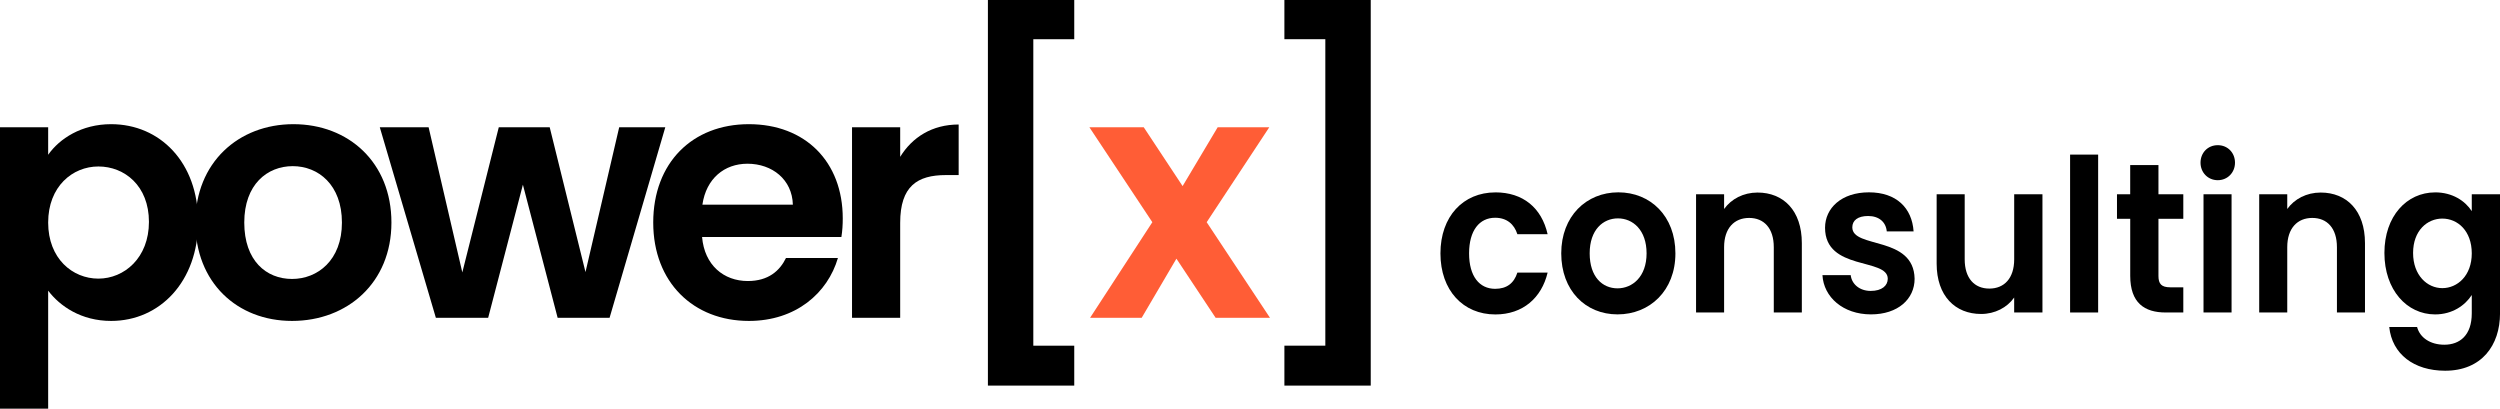 <?xml version="1.0" encoding="UTF-8"?><svg id="Layer_1" xmlns="http://www.w3.org/2000/svg" viewBox="0 0 843.96 137.95"><defs><style>.cls-1{fill:#ff5d36;}</style></defs><path d="M37.51,41.92c16.49,0,29.38,12.89,29.38,32.98s-12.89,33.44-29.38,33.44c-10.1,0-17.3-4.99-21.25-10.22v39.83H0V42.96h16.26v9.29c3.83-5.46,11.26-10.33,21.25-10.33ZM33.21,56.2c-8.71,0-16.95,6.74-16.95,18.93s8.24,18.93,16.95,18.93,17.07-6.97,17.07-19.16-8.24-18.7-17.07-18.7Z"/><path d="M98.59,108.34c-18.58,0-32.63-13.01-32.63-33.21s14.51-33.21,33.09-33.21,33.09,12.89,33.09,33.21-14.86,33.21-33.56,33.21ZM98.59,94.17c8.59,0,16.84-6.27,16.84-19.04s-8.01-19.04-16.6-19.04-16.37,6.15-16.37,19.04,7.43,19.04,16.14,19.04Z"/><path d="M128.2,42.96h16.49l11.38,49,12.31-49h17.19l12.08,48.89,11.38-48.89h15.56l-18.81,64.33h-17.53l-11.73-44.94-11.73,44.94h-17.65l-18.93-64.33Z"/><path d="M252.8,108.34c-18.7,0-32.28-13.01-32.28-33.21s13.24-33.21,32.28-33.21,31.7,12.66,31.7,31.82c0,2.09-.12,4.18-.46,6.27h-47.03c.81,9.52,7.32,14.86,15.44,14.86,6.97,0,10.8-3.48,12.89-7.78h17.53c-3.48,11.84-14.17,21.25-30.07,21.25ZM237.12,69.09h30.54c-.23-8.48-6.97-13.82-15.33-13.82-7.78,0-13.93,4.99-15.21,13.82Z"/><path d="M303.89,107.29h-16.26V42.96h16.26v9.99c4.06-6.62,10.8-10.92,19.74-10.92v17.07h-4.3c-9.64,0-15.44,3.72-15.44,16.14v32.05Z"/><path d="M333.5,0h29.15v13.24h-13.82v103.46h13.82v13.47h-29.15V0Z"/><path class="cls-1" d="M397.14,87.32l-11.73,19.97h-17.42l21.02-32.28-21.25-32.05h18.35l13.12,19.86,11.84-19.86h17.42l-21.13,32.05,21.37,32.28h-18.35l-13.24-19.97Z"/><path d="M462.74,130.17h-29.15v-13.47h13.82V13.24h-13.82V0h29.15v130.17Z"/><path d="M504.8,64.94c9.33,0,15.62,5.19,17.65,14.12h-10.21c-1.08-3.39-3.58-5.55-7.51-5.55-5.27,0-8.79,4.25-8.79,12.03s3.52,11.96,8.79,11.96c3.92,0,6.36-1.87,7.51-5.47h10.21c-2.03,8.5-8.32,14.12-17.65,14.12-10.82,0-18.53-8.07-18.53-20.6s7.71-20.6,18.53-20.6Z"/><path d="M546.05,106.13c-10.82,0-19-8.07-19-20.6s8.45-20.6,19.27-20.6,19.27,7.99,19.27,20.6-8.66,20.6-19.54,20.6ZM546.05,97.34c5,0,9.81-3.89,9.81-11.81s-4.67-11.81-9.67-11.81-9.54,3.82-9.54,11.81,4.33,11.81,9.4,11.81Z"/><path d="M598.8,83.44c0-6.41-3.31-9.87-8.32-9.87s-8.45,3.46-8.45,9.87v22.04h-9.47v-39.9h9.47v4.97c2.43-3.38,6.49-5.55,11.29-5.55,8.72,0,14.95,6.05,14.95,17.07v23.41h-9.47v-22.04Z"/><path d="M631.6,106.13c-9.4,0-15.96-5.83-16.37-13.25h9.54c.34,3.02,2.98,5.33,6.76,5.33s5.75-1.8,5.75-4.11c0-7.13-21.17-2.59-21.17-17.21,0-6.63,5.54-11.96,14.81-11.96s14.54,5.26,15.08,13.18h-9.06c-.27-3.1-2.57-5.19-6.29-5.19-3.52,0-5.34,1.51-5.34,3.82,0,7.27,20.76,2.74,21.03,17.36,0,6.84-5.61,12.03-14.74,12.03Z"/><path d="M689.49,105.48h-9.54v-5.04c-2.37,3.39-6.49,5.55-11.16,5.55-8.72,0-15.01-6.05-15.01-17v-23.41h9.47v21.97c0,6.41,3.31,9.87,8.32,9.87s8.39-3.46,8.39-9.87v-21.97h9.54v39.9Z"/><path d="M698.83,52.19h9.47v53.3h-9.47v-53.3Z"/><path d="M719.12,73.87h-4.46v-8.28h4.46v-9.87h9.54v9.87h8.39v8.28h-8.39v19.3c0,2.66,1.01,3.82,3.99,3.82h4.4v8.5h-5.95c-7.17,0-11.97-3.24-11.97-12.39v-19.23Z"/><path d="M742.86,54.92c0-3.31,2.43-5.91,5.82-5.91s5.82,2.59,5.82,5.91-2.5,5.91-5.82,5.91-5.82-2.59-5.82-5.91ZM743.87,65.58h9.47v39.9h-9.47v-39.9Z"/><path d="M788.91,83.44c0-6.41-3.31-9.87-8.32-9.87s-8.45,3.46-8.45,9.87v22.04h-9.47v-39.9h9.47v4.97c2.43-3.38,6.49-5.55,11.29-5.55,8.72,0,14.95,6.05,14.95,17.07v23.41h-9.47v-22.04Z"/><path d="M822.05,64.94c5.88,0,10.14,2.88,12.38,6.34v-5.69h9.54v40.19c0,10.8-6.22,19.37-18.53,19.37-10.55,0-17.92-5.62-18.87-14.76h9.4c.95,3.6,4.46,5.98,9.2,5.98,5.21,0,9.26-3.17,9.26-10.59v-6.19c-2.23,3.46-6.49,6.55-12.38,6.55-9.54,0-17.11-8.28-17.11-20.74s7.57-20.45,17.11-20.45ZM824.49,73.79c-5.07,0-9.87,4.03-9.87,11.6s4.8,11.88,9.87,11.88,9.94-4.18,9.94-11.74-4.73-11.74-9.94-11.74Z"/></svg>